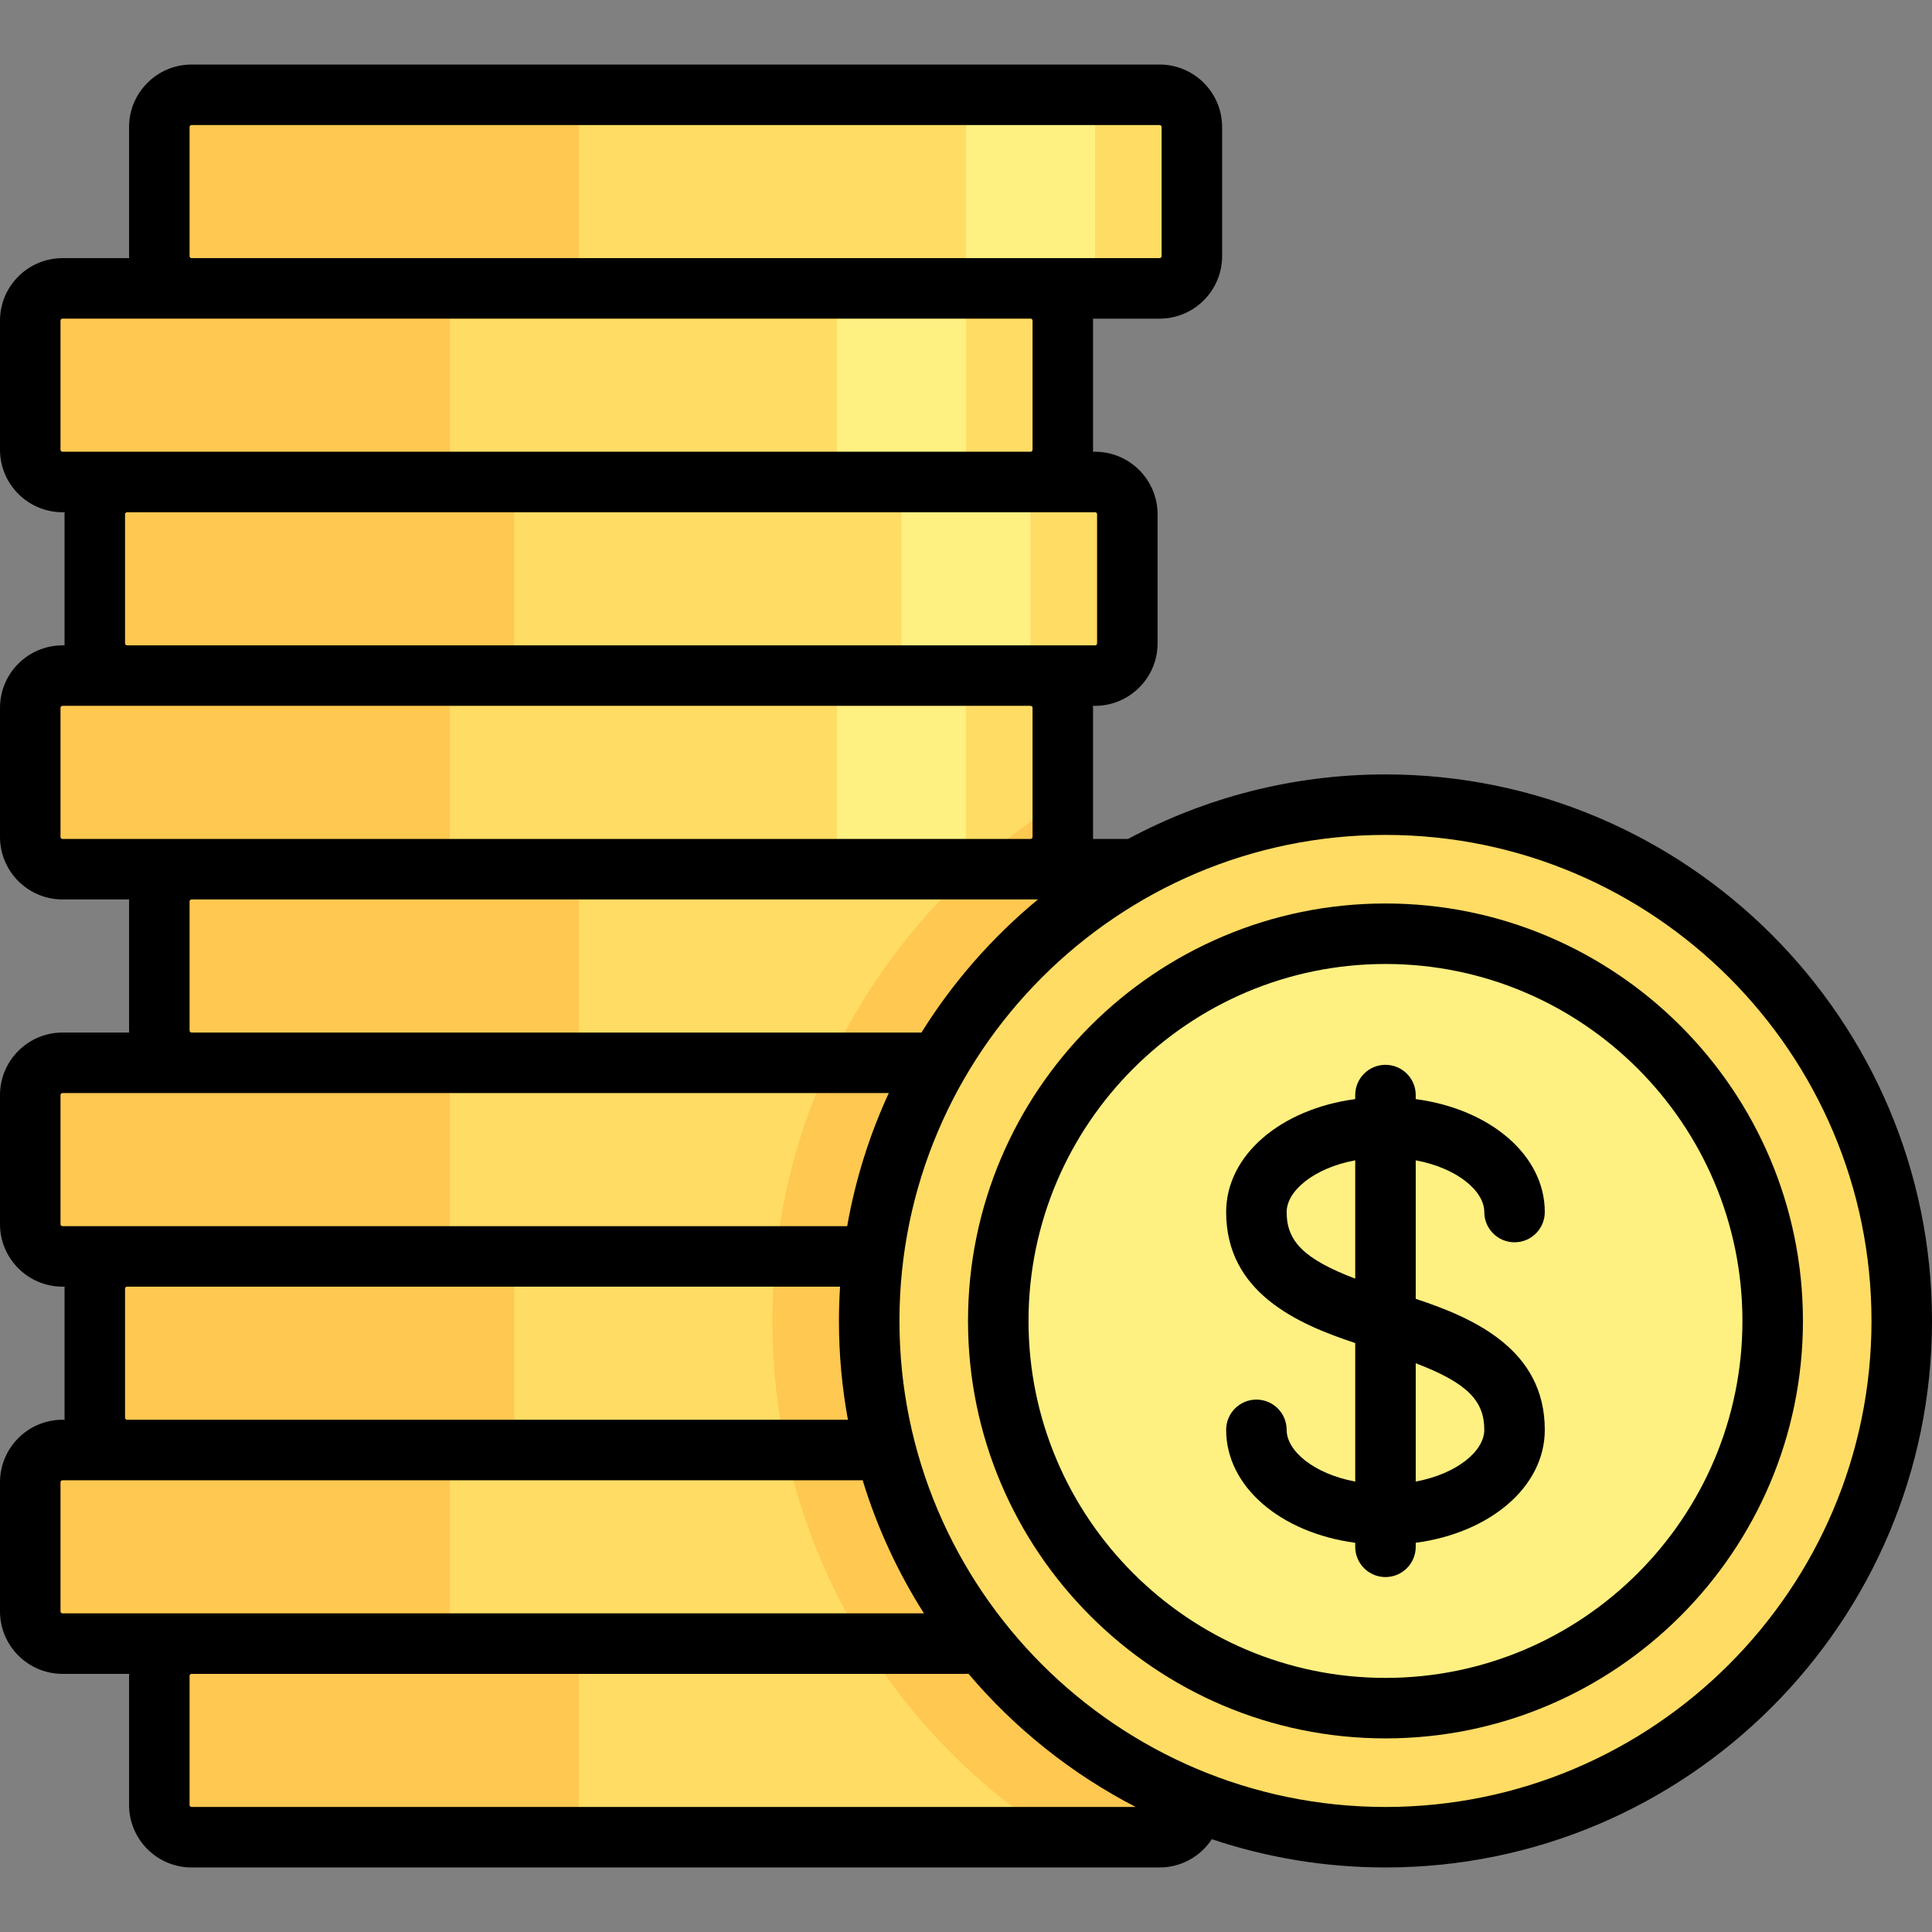 <?xml version="1.0" encoding="iso-8859-1"?>
<!-- Uploaded to: SVG Repo, www.svgrepo.com, Generator: SVG Repo Mixer Tools -->
<svg height="800px" width="800px" version="1.1" id="Layer_1" xmlns="http://www.w3.org/2000/svg" xmlns:xlink="http://www.w3.org/1999/xlink" 
	 viewBox="0 0 512 512" xml:space="preserve">
<rect x="0" y="0" width="512" height="512" fill="#808080" stroke="none"/>
<path style="fill:#FFDC64;" d="M315.858,67.875V33.67c0-4.722-3.829-8.551-8.551-8.551H50.772c-4.722,0-8.551,3.829-8.551,8.551
	v34.205c0,4.722,3.829,8.551,8.551,8.551H16.568c-4.722,0-8.551,3.829-8.551,8.551v34.205c0,4.722,3.829,8.551,8.551,8.551H33.67
	c-4.722,0-8.551,3.829-8.551,8.551v34.205c0,4.722,3.829,8.551,8.551,8.551H16.568c-4.722,0-8.551,3.829-8.551,8.551v34.205
	c0,4.722,3.829,8.551,8.551,8.551h34.205c-4.722,0-8.551,3.829-8.551,8.551v34.205c0,4.722,3.829,8.551,8.551,8.551H16.568
	c-4.722,0-8.551,3.829-8.551,8.551v34.205c0,4.722,3.829,8.551,8.551,8.551H33.67c-4.722,0-8.551,3.829-8.551,8.551v34.205
	c0,4.722,3.829,8.551,8.551,8.551H16.568c-4.722,0-8.551,3.829-8.551,8.551v34.205c0,4.722,3.829,8.551,8.551,8.551h34.205
	c-4.722,0-8.551,3.829-8.551,8.551v34.205c0,4.722,3.829,8.551,8.551,8.551h256.534c4.722,0,8.551-3.829,8.551-8.551V238.898
	c0-4.722-3.829-8.551-8.551-8.551h-34.205c4.722,0,8.551-3.829,8.551-8.551v-34.205c0-4.722-3.829-8.551-8.551-8.551h17.102
	c4.722,0,8.551-3.829,8.551-8.551v-34.205c0-4.722-3.829-8.551-8.551-8.551h-17.102c4.722,0,8.551-3.829,8.551-8.551V84.977
	c0-4.722-3.829-8.551-8.551-8.551h34.205C312.029,76.426,315.858,72.597,315.858,67.875z"/>
<path style="fill:#FFC850;" d="M307.307,230.347h-34.205c4.722,0,8.551-3.829,8.551-8.551v-9.694
	c-46.139,28.661-76.96,79.65-76.96,137.961c0,57.525,29.977,107.948,75.079,136.818h27.535c4.722,0,8.551-3.829,8.551-8.551V238.898
	C315.858,234.175,312.029,230.347,307.307,230.347z"/>
<g>
	<path style="fill:#FFF082;" d="M264.551,179.04h-17.102c-4.722,0-8.551-3.829-8.551-8.551v-34.205c0-4.722,3.829-8.551,8.551-8.551
		h17.102c4.722,0,8.551,3.829,8.551,8.551v34.205C273.102,175.211,269.274,179.04,264.551,179.04z"/>
	<path style="fill:#FFF082;" d="M247.449,127.733h-17.102c-4.722,0-8.551-3.829-8.551-8.551V84.977c0-4.722,3.829-8.551,8.551-8.551
		h17.102c4.722,0,8.551,3.829,8.551,8.551v34.205C256,123.904,252.171,127.733,247.449,127.733z"/>
	<path style="fill:#FFF082;" d="M247.449,230.347h-17.102c-4.722,0-8.551-3.829-8.551-8.551v-34.205
		c0-4.722,3.829-8.551,8.551-8.551h17.102c4.722,0,8.551,3.829,8.551,8.551v34.205C256,226.518,252.171,230.347,247.449,230.347z"/>
</g>
<path style="fill:#FFC850;" d="M127.733,76.426h34.205c-4.722,0-8.551-3.829-8.551-8.551V33.67c0-4.722,3.829-8.551,8.551-8.551
	H50.772c-4.722,0-8.551,3.829-8.551,8.551v34.205c0,4.722,3.829,8.551,8.551,8.551H16.568c-4.722,0-8.551,3.829-8.551,8.551v34.205
	c0,4.722,3.829,8.551,8.551,8.551H33.67c-4.722,0-8.551,3.829-8.551,8.551v34.205c0,4.722,3.829,8.551,8.551,8.551H16.568
	c-4.722,0-8.551,3.829-8.551,8.551v34.205c0,4.722,3.829,8.551,8.551,8.551h34.205c-4.722,0-8.551,3.829-8.551,8.551v34.205
	c0,4.722,3.829,8.551,8.551,8.551H16.568c-4.722,0-8.551,3.829-8.551,8.551v34.205c0,4.722,3.829,8.551,8.551,8.551H33.67
	c-4.722,0-8.551,3.829-8.551,8.551v34.205c0,4.722,3.829,8.551,8.551,8.551H16.568c-4.722,0-8.551,3.829-8.551,8.551v34.205
	c0,4.722,3.829,8.551,8.551,8.551h34.205c-4.722,0-8.551,3.829-8.551,8.551v34.205c0,4.722,3.829,8.551,8.551,8.551h111.165
	c-4.722,0-8.551-3.829-8.551-8.551v-34.205c0-4.722,3.829-8.551,8.551-8.551h-34.205c-4.722,0-8.551-3.829-8.551-8.551v-34.205
	c0-4.722,3.829-8.551,8.551-8.551h17.102c-4.722,0-8.551-3.829-8.551-8.551v-34.205c0-4.722,3.829-8.551,8.551-8.551h-17.102
	c-4.722,0-8.551-3.829-8.551-8.551v-34.205c0-4.722,3.829-8.551,8.551-8.551h34.205c-4.722,0-8.551-3.829-8.551-8.551v-34.205
	c0-4.722,3.829-8.551,8.551-8.551h-34.205c-4.722,0-8.551-3.829-8.551-8.551v-34.205c0-4.722,3.829-8.551,8.551-8.551h17.102
	c-4.722,0-8.551-3.829-8.551-8.551v-34.205c0-4.722,3.829-8.551,8.551-8.551h-17.102c-4.722,0-8.551-3.829-8.551-8.551V84.977
	C119.182,80.255,123.01,76.426,127.733,76.426z"/>
<path style="fill:#FFF082;" d="M281.653,76.426h-17.102c-4.722,0-8.551-3.829-8.551-8.551V33.67c0-4.722,3.829-8.551,8.551-8.551
	h17.102c4.722,0,8.551,3.829,8.551,8.551v34.205C290.205,72.597,286.376,76.426,281.653,76.426z"/>
<circle style="fill:#FFDC64;" cx="367.165" cy="350.063" r="136.818"/>
<circle style="fill:#FFF082;" cx="367.165" cy="350.063" r="102.614"/>
<path d="M367.165,205.228c-24.649,0-47.876,6.196-68.215,17.102h-9.307c0.005-0.179,0.027-0.354,0.027-0.534v-34.205
	c0-0.181-0.021-0.356-0.027-0.534h0.561c9.136,0,16.568-7.432,16.568-16.568v-34.205c0-9.136-7.432-16.568-16.568-16.568h-0.561
	c0.005-0.179,0.027-0.354,0.027-0.534V84.977c0-0.181-0.021-0.356-0.027-0.534h17.663c9.136,0,16.568-7.432,16.568-16.568V33.67
	c0-9.136-7.432-16.568-16.568-16.568H50.772c-9.136,0-16.568,7.432-16.568,16.568v34.205c0,0.181,0.021,0.356,0.027,0.534H16.568
	C7.432,68.409,0,75.841,0,84.977v34.205c0,9.136,7.432,16.568,16.568,16.568h0.561c-0.005,0.178-0.027,0.354-0.027,0.534v34.205
	c0,0.181,0.021,0.356,0.027,0.534h-0.561C7.432,171.023,0,178.455,0,187.591v34.205c0,9.136,7.432,16.568,16.568,16.568h17.663
	c-0.005,0.179-0.027,0.354-0.027,0.534v34.205c0,0.181,0.021,0.356,0.027,0.534H16.568C7.432,273.637,0,281.069,0,290.205v34.205
	c0,9.136,7.432,16.568,16.568,16.568h0.561c-0.005,0.178-0.027,0.354-0.027,0.534v34.205c0,0.181,0.021,0.356,0.027,0.534h-0.561
	C7.432,376.251,0,383.683,0,392.818v34.205c0,9.136,7.432,16.568,16.568,16.568h17.663c-0.005,0.178-0.027,0.354-0.027,0.534v34.205
	c0,9.136,7.432,16.568,16.568,16.568h256.534c5.787,0,10.882-2.988,13.846-7.495c14.462,4.858,29.934,7.495,46.012,7.495
	c79.862,0,144.835-64.973,144.835-144.835S447.027,205.228,367.165,205.228z M290.205,135.749c0.295,0,0.534,0.24,0.534,0.534
	v34.205c0,0.294-0.239,0.534-0.534,0.534h-17.102H33.67c-0.295,0-0.534-0.241-0.534-0.534v-34.205c0-0.294,0.239-0.534,0.534-0.534
	h239.432H290.205z M50.238,33.67c0-0.294,0.239-0.534,0.534-0.534h256.534c0.295,0,0.534,0.241,0.534,0.534v34.205
	c0,0.294-0.239,0.534-0.534,0.534h-34.205H50.772c-0.295,0-0.534-0.241-0.534-0.534V33.67z M16.568,119.716
	c-0.295,0-0.534-0.241-0.534-0.534V84.977c0-0.294,0.239-0.534,0.534-0.534h34.205h222.33c0.295,0,0.534,0.241,0.534,0.534v34.205
	c0,0.294-0.239,0.534-0.534,0.534H33.67H16.568z M16.568,222.33c-0.295,0-0.534-0.241-0.534-0.534v-34.205
	c0-0.294,0.239-0.534,0.534-0.534H33.67h239.432c0.295,0,0.534,0.241,0.534,0.534v34.205c0,0.294-0.239,0.534-0.534,0.534H50.772
	H16.568z M275.065,238.363c-12.096,9.991-22.539,21.91-30.874,35.273H50.772c-0.295,0-0.534-0.241-0.534-0.534v-34.205
	c0-0.294,0.239-0.534,0.534-0.534h222.33H275.065z M16.568,324.944c-0.295,0-0.534-0.241-0.534-0.534v-34.205
	c0-0.294,0.239-0.534,0.534-0.534h218.97c-5.104,11.08-8.852,22.909-11.022,35.273H33.67H16.568z M224.708,376.251H33.67
	c-0.295,0-0.534-0.241-0.534-0.534v-34.205c0-0.294,0.239-0.534,0.534-0.534h188.953c-0.187,3.006-0.293,6.034-0.293,9.086
	C222.33,359.003,223.15,367.754,224.708,376.251z M16.568,427.557c-0.295,0-0.534-0.241-0.534-0.534v-34.205
	c0-0.294,0.239-0.534,0.534-0.534h212.046c3.836,12.564,9.336,24.407,16.245,35.273H50.772H16.568z M50.772,478.864
	c-0.295,0-0.534-0.239-0.534-0.534v-34.205c0-0.294,0.239-0.534,0.534-0.534H256c0.218,0,0.432-0.016,0.646-0.032
	c12.269,14.48,27.32,26.53,44.327,35.306H50.772z M367.165,478.864c-71.022,0-128.802-57.78-128.802-128.802
	s57.78-128.802,128.802-128.802s128.802,57.78,128.802,128.802S438.186,478.864,367.165,478.864z"/>
<path d="M367.165,239.432c-61.002,0-110.63,49.629-110.63,110.63s49.629,110.63,110.63,110.63s110.63-49.629,110.63-110.63
	S428.167,239.432,367.165,239.432z M367.165,444.66c-52.161,0-94.597-42.436-94.597-94.597s42.436-94.597,94.597-94.597
	s94.597,42.436,94.597,94.597S419.326,444.66,367.165,444.66z"/>
<path d="M393.353,321.203c0,4.427,3.589,8.017,8.017,8.017c4.427,0,8.017-3.589,8.017-8.017c0-15.098-14.492-27.298-34.205-29.93
	v-1.068c0-4.427-3.589-8.017-8.017-8.017c-4.427,0-8.017,3.589-8.017,8.017v1.068c-19.713,2.632-34.205,14.832-34.205,29.93
	c0,21.354,18.87,29.655,34.205,34.718v36.709c-11.014-2.054-18.171-8.139-18.171-13.706c0-4.427-3.589-8.017-8.017-8.017
	c-4.427,0-8.017,3.589-8.017,8.017c0,15.098,14.492,27.298,34.205,29.93v1.068c0,4.427,3.589,8.017,8.017,8.017
	c4.427,0,8.017-3.589,8.017-8.017v-1.068c19.713-2.632,34.205-14.832,34.205-29.93c0-21.354-18.87-29.655-34.205-34.718v-36.709
	C386.195,309.551,393.353,315.636,393.353,321.203z M340.977,321.203c0-5.567,7.157-11.652,18.171-13.706v31.358
	C345.47,333.635,340.977,328.915,340.977,321.203z M393.353,378.923c0,5.567-7.157,11.652-18.171,13.706v-31.358
	C388.86,366.49,393.353,371.211,393.353,378.923z"/>
</svg>